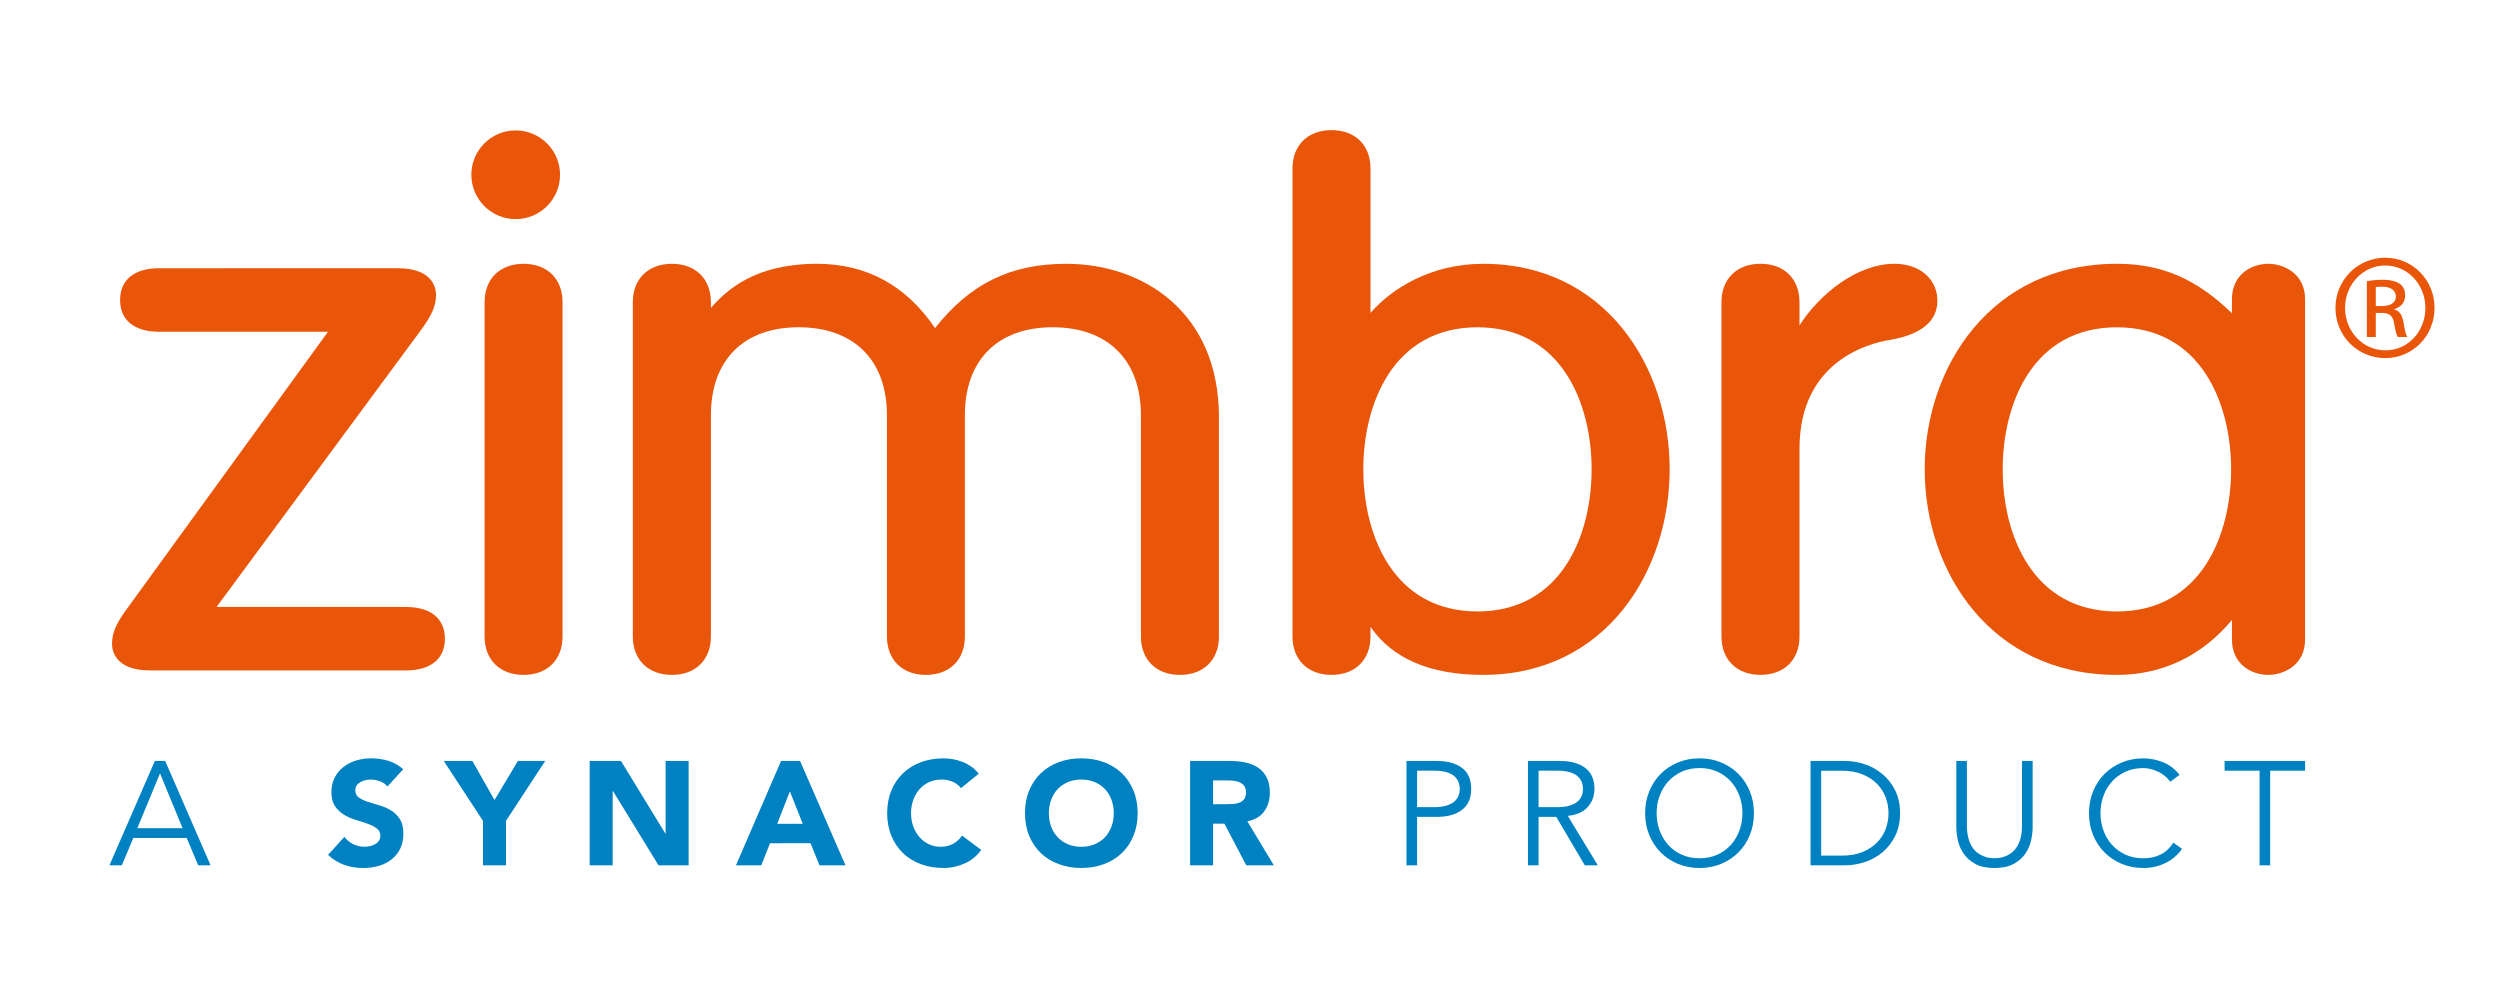 <?xml version="1.0" encoding="utf-8"?>
<!-- Generator: Adobe Illustrator 16.0.0, SVG Export Plug-In . SVG Version: 6.00 Build 0)  -->
<!DOCTYPE svg PUBLIC "-//W3C//DTD SVG 1.1//EN" "http://www.w3.org/Graphics/SVG/1.1/DTD/svg11.dtd">
<svg version="1.1" id="圖層_1" xmlns="http://www.w3.org/2000/svg" xmlns:xlink="http://www.w3.org/1999/xlink" x="0px" y="0px"
	 width="150px" height="60px" viewBox="0 0 150 60" enable-background="new 0 0 150 60" xml:space="preserve">
<path fill="#E95509" d="M24.35,36.418H12.994l12.251-16.597c0.664-0.896,0.916-1.475,0.916-2.133c0-0.374-0.167-1.594-2.294-1.594
	H9.545c-1.488,0-2.339,0.696-2.339,1.908c0,1.209,0.851,1.903,2.339,1.903H19.68L7.634,36.503c-0.666,0.896-0.913,1.474-0.913,2.129
	c0,0.376,0.165,1.594,2.292,1.594H24.35c1.49,0,2.344-0.694,2.344-1.902C26.693,37.11,25.84,36.418,24.35,36.418"/>
<path fill="#E95509" d="M31.414,15.828c-1.421,0-2.339,0.905-2.339,2.306v20.056c0,1.397,0.918,2.304,2.339,2.304
	c1.424,0,2.338-0.906,2.338-2.304V18.133C33.752,16.733,32.837,15.828,31.414,15.828"/>
<path fill="#E95509" d="M63.972,15.828c-3.334,0-5.77,1.193-7.87,3.858c-1.732-2.56-4.112-3.858-7.081-3.858
	c-3.733,0-5.427,1.576-6.366,2.648v-0.342c0-1.4-0.921-2.306-2.341-2.306c-1.417,0-2.345,0.905-2.345,2.306v20.056
	c0,1.397,0.928,2.304,2.345,2.304c1.419,0,2.341-0.906,2.341-2.304V24.907c0-3.298,1.964-5.271,5.259-5.271
	c3.32,0,5.302,1.972,5.302,5.271v13.283c0,1.397,0.917,2.304,2.34,2.304c1.424,0,2.337-0.906,2.337-2.304V24.907
	c0-3.298,1.968-5.271,5.26-5.271c3.32,0,5.302,1.972,5.302,5.271v13.283c0,1.397,0.918,2.304,2.34,2.304
	c1.424,0,2.342-0.906,2.342-2.304V25.042C73.137,18.677,68.533,15.828,63.972,15.828"/>
<path fill="#E95509" d="M88.991,15.828c-3.109,0-5.471,1.462-6.761,2.946V10.11c0-1.399-0.917-2.302-2.339-2.302
	c-1.42,0-2.341,0.902-2.341,2.302v28.079c0,1.397,0.921,2.304,2.341,2.304c1.422,0,2.339-0.906,2.339-2.304V37.61
	c1.316,1.913,3.59,2.883,6.761,2.883c7.345,0,11.189-6.206,11.189-12.333C100.181,22.032,96.336,15.828,88.991,15.828
	 M88.647,19.637c5.057,0,6.85,4.593,6.85,8.523c0,3.932-1.793,8.526-6.85,8.526c-5.058,0-6.848-4.595-6.848-8.526
	C81.8,24.23,83.59,19.637,88.647,19.637"/>
<path fill="#E95509" d="M116.242,18.044c0-1.305-1.061-2.217-2.579-2.217c-2.24,0-4.499,1.821-5.693,3.697v-1.393
	c0-1.399-0.921-2.305-2.337-2.305c-1.423,0-2.345,0.905-2.345,2.305v20.057c0,1.397,0.922,2.304,2.345,2.304
	c1.416,0,2.337-0.906,2.337-2.304V26.914c0-5.246,4.157-6.32,5.438-6.521C115.286,20.065,116.242,19.274,116.242,18.044"/>
<path fill="#E95509" d="M136.107,15.828c-1.055,0-2.191,0.667-2.191,2.128v0.837c-2.143-2.074-4.225-2.965-6.903-2.965
	c-7.566,0-11.531,6.205-11.531,12.333c0,6.127,3.965,12.333,11.531,12.333c2.73,0,5.109-1.141,6.903-3.295v1.167
	c0,1.462,1.137,2.128,2.191,2.128c0.89,0,2.198-0.565,2.198-2.128v-20.41C138.306,16.395,136.997,15.828,136.107,15.828
	 M127.013,36.687c-5.06,0-6.851-4.595-6.851-8.526c0-3.93,1.791-8.523,6.851-8.523s6.854,4.593,6.854,8.523
	C133.866,32.092,132.072,36.687,127.013,36.687"/>
<path fill="#E95509" d="M143.118,15.464c1.645,0,2.954,1.336,2.954,3.005c0,1.695-1.31,3.017-2.965,3.017
	c-1.642,0-2.979-1.322-2.979-3.017c0-1.668,1.337-3.005,2.979-3.005H143.118z M143.107,15.931c-1.322,0-2.404,1.136-2.404,2.538
	c0,1.428,1.082,2.55,2.415,2.55c1.339,0.014,2.405-1.122,2.405-2.537c0-1.415-1.066-2.551-2.405-2.551H143.107z M142.547,20.219
	h-0.535v-3.353c0.282-0.041,0.549-0.08,0.948-0.08c0.508,0,0.84,0.107,1.04,0.254c0.202,0.147,0.308,0.374,0.308,0.695
	c0,0.441-0.293,0.707-0.652,0.813v0.027c0.292,0.054,0.491,0.319,0.562,0.814c0.079,0.522,0.159,0.722,0.213,0.83h-0.563
	c-0.08-0.108-0.158-0.415-0.227-0.855c-0.08-0.428-0.292-0.588-0.722-0.588h-0.372V20.219z M142.547,18.362h0.387
	c0.44,0,0.816-0.16,0.816-0.574c0-0.293-0.215-0.586-0.816-0.586c-0.174,0-0.295,0.013-0.387,0.025V18.362z"/>
<path fill="#E95509" d="M33.602,10.485c0,1.469-1.193,2.661-2.661,2.661c-1.47,0-2.66-1.192-2.66-2.661c0-1.468,1.19-2.66,2.66-2.66
	C32.408,7.825,33.602,9.018,33.602,10.485"/>
<path fill="#0081C2" d="M7.31,51.92H6.566l2.725-6.262h0.62l2.724,6.262h-0.744l-0.689-1.644H7.999L7.31,51.92z M8.239,49.693h2.716
	l-1.354-3.291L8.239,49.693z"/>
<path fill="#0081C2" d="M23.247,47.19c-0.11-0.143-0.264-0.249-0.454-0.314c-0.192-0.07-0.374-0.103-0.544-0.103
	c-0.102,0-0.205,0.011-0.311,0.034c-0.106,0.024-0.206,0.063-0.301,0.113c-0.093,0.049-0.171,0.115-0.229,0.196
	c-0.061,0.085-0.09,0.184-0.09,0.304c0,0.188,0.073,0.333,0.213,0.432c0.141,0.1,0.318,0.186,0.535,0.256
	c0.215,0.071,0.446,0.142,0.693,0.212c0.248,0.07,0.479,0.172,0.696,0.303c0.215,0.128,0.393,0.302,0.535,0.522
	c0.143,0.216,0.211,0.508,0.211,0.873c0,0.35-0.063,0.653-0.193,0.911c-0.13,0.262-0.306,0.477-0.527,0.645
	c-0.22,0.174-0.478,0.3-0.77,0.383c-0.291,0.083-0.598,0.123-0.924,0.123c-0.407,0-0.784-0.062-1.133-0.187
	c-0.347-0.121-0.67-0.324-0.972-0.6l0.982-1.081c0.14,0.19,0.32,0.336,0.533,0.439c0.217,0.104,0.439,0.154,0.669,0.154
	c0.112,0,0.226-0.014,0.341-0.039c0.114-0.025,0.216-0.068,0.309-0.12c0.092-0.051,0.165-0.121,0.222-0.204
	c0.055-0.083,0.083-0.18,0.083-0.292c0-0.187-0.071-0.337-0.217-0.447c-0.144-0.105-0.326-0.2-0.545-0.278
	c-0.216-0.075-0.454-0.154-0.706-0.229c-0.255-0.075-0.49-0.181-0.708-0.31c-0.218-0.129-0.399-0.301-0.545-0.513
	c-0.142-0.211-0.216-0.49-0.216-0.841c0-0.334,0.067-0.631,0.199-0.883c0.134-0.255,0.31-0.467,0.532-0.637
	c0.221-0.172,0.475-0.302,0.763-0.385c0.289-0.087,0.588-0.128,0.896-0.128c0.353,0,0.693,0.049,1.025,0.149
	c0.331,0.099,0.627,0.27,0.893,0.504L23.247,47.19z"/>
<polygon fill="#0081C2" points="28.979,49.251 26.626,45.658 28.342,45.658 29.671,48.003 31.075,45.658 32.712,45.658 
	30.359,49.251 30.359,51.92 28.979,51.92 "/>
<polygon fill="#0081C2" points="35.381,45.658 37.258,45.658 39.92,50.011 39.937,50.011 39.937,45.658 41.318,45.658 41.318,51.92 
	39.513,51.92 36.779,47.464 36.761,47.464 36.761,51.92 35.381,51.92 "/>
<path fill="#0081C2" d="M46.863,45.658h1.141l2.724,6.262h-1.557l-0.539-1.326H46.2l-0.523,1.326h-1.52L46.863,45.658z
	 M47.393,47.481l-0.76,1.946h1.531L47.393,47.481z"/>
<path fill="#0081C2" d="M57.662,47.286c-0.136-0.165-0.301-0.29-0.5-0.382c-0.198-0.086-0.426-0.131-0.686-0.131
	s-0.5,0.051-0.722,0.151c-0.221,0.099-0.41,0.238-0.574,0.419c-0.161,0.18-0.289,0.394-0.379,0.64
	c-0.092,0.252-0.138,0.52-0.138,0.806c0,0.296,0.045,0.564,0.138,0.81c0.091,0.243,0.215,0.458,0.376,0.638
	c0.159,0.181,0.345,0.319,0.562,0.421c0.214,0.099,0.446,0.149,0.693,0.149c0.284,0,0.533-0.06,0.752-0.177
	c0.218-0.119,0.398-0.285,0.539-0.495l1.15,0.859c-0.265,0.371-0.603,0.645-1.009,0.821c-0.406,0.176-0.824,0.265-1.255,0.265
	c-0.49,0-0.943-0.077-1.354-0.231c-0.412-0.15-0.769-0.373-1.069-0.657c-0.301-0.286-0.535-0.633-0.703-1.04
	c-0.17-0.407-0.253-0.86-0.253-1.362c0-0.5,0.083-0.956,0.253-1.362c0.168-0.407,0.401-0.752,0.703-1.037
	c0.3-0.287,0.657-0.507,1.069-0.661c0.412-0.152,0.865-0.228,1.354-0.228c0.176,0,0.362,0.014,0.553,0.047
	c0.191,0.032,0.379,0.085,0.566,0.156c0.186,0.069,0.364,0.165,0.535,0.281c0.17,0.118,0.324,0.265,0.459,0.436L57.662,47.286z"/>
<path fill="#0081C2" d="M61.5,48.789c0-0.5,0.083-0.956,0.251-1.362c0.171-0.407,0.403-0.752,0.704-1.037
	c0.301-0.286,0.657-0.507,1.07-0.661c0.414-0.152,0.864-0.228,1.354-0.228s0.941,0.075,1.353,0.228
	c0.413,0.154,0.771,0.375,1.071,0.661c0.301,0.285,0.533,0.63,0.703,1.037c0.169,0.406,0.253,0.862,0.253,1.362
	c0,0.502-0.084,0.955-0.253,1.362c-0.17,0.407-0.402,0.754-0.703,1.04c-0.3,0.284-0.658,0.507-1.071,0.657
	c-0.411,0.154-0.863,0.231-1.353,0.231s-0.94-0.077-1.354-0.231c-0.413-0.15-0.769-0.373-1.07-0.657
	c-0.301-0.286-0.533-0.633-0.704-1.04C61.583,49.744,61.5,49.291,61.5,48.789 M62.932,48.789c0,0.296,0.048,0.566,0.139,0.812
	c0.089,0.242,0.222,0.456,0.393,0.637c0.17,0.18,0.376,0.318,0.614,0.42c0.239,0.099,0.507,0.15,0.801,0.15
	c0.294,0,0.562-0.052,0.801-0.15c0.238-0.102,0.443-0.24,0.613-0.42c0.172-0.181,0.304-0.395,0.394-0.637
	c0.091-0.245,0.139-0.516,0.139-0.812c0-0.286-0.048-0.554-0.139-0.806c-0.09-0.245-0.222-0.46-0.394-0.64
	c-0.17-0.181-0.375-0.32-0.613-0.419c-0.239-0.101-0.507-0.151-0.801-0.151c-0.294,0-0.563,0.051-0.801,0.151
	c-0.238,0.099-0.444,0.238-0.614,0.419c-0.171,0.18-0.303,0.395-0.393,0.64C62.98,48.235,62.932,48.503,62.932,48.789"/>
<path fill="#0081C2" d="M71.406,45.658h2.423c0.317,0,0.621,0.031,0.907,0.095c0.286,0.061,0.536,0.164,0.752,0.309
	c0.215,0.143,0.385,0.339,0.514,0.585c0.126,0.242,0.188,0.549,0.188,0.913c0,0.443-0.112,0.818-0.344,1.13
	c-0.229,0.309-0.566,0.505-1.006,0.586l1.59,2.645h-1.653l-1.312-2.5h-0.68v2.5h-1.379V45.658z M72.785,48.25H73.6
	c0.125,0,0.254-0.006,0.396-0.012c0.138-0.01,0.262-0.036,0.375-0.081c0.109-0.044,0.204-0.113,0.277-0.207
	c0.074-0.095,0.11-0.229,0.11-0.398c0-0.162-0.032-0.286-0.097-0.381c-0.066-0.094-0.148-0.165-0.247-0.217
	c-0.101-0.05-0.216-0.083-0.345-0.102c-0.13-0.017-0.257-0.027-0.381-0.027h-0.903V48.25z"/>
<path fill="#0081C2" d="M84.39,45.658h1.822c0.637,0,1.139,0.139,1.509,0.417c0.368,0.276,0.551,0.695,0.551,1.257
	c0,0.559-0.183,0.979-0.551,1.258c-0.37,0.284-0.872,0.422-1.509,0.422h-1.186v2.908H84.39V45.658z M85.026,48.429h1.027
	c0.281,0,0.521-0.029,0.72-0.09c0.198-0.058,0.354-0.137,0.476-0.234c0.115-0.097,0.201-0.214,0.254-0.346
	c0.054-0.135,0.081-0.273,0.081-0.427c0-0.149-0.027-0.288-0.081-0.422c-0.053-0.131-0.139-0.248-0.254-0.349
	c-0.122-0.1-0.277-0.178-0.476-0.235c-0.198-0.055-0.438-0.084-0.72-0.084h-1.027V48.429z"/>
<path fill="#0081C2" d="M92.314,51.92h-0.637v-6.262h1.928c0.638,0,1.141,0.139,1.509,0.417c0.368,0.276,0.552,0.695,0.552,1.257
	c0,0.435-0.137,0.803-0.412,1.101c-0.272,0.297-0.672,0.47-1.188,0.518l1.805,2.97H95.09l-1.714-2.908h-1.062V51.92z M92.314,48.429
	h1.132c0.283,0,0.523-0.029,0.721-0.09c0.197-0.058,0.355-0.137,0.473-0.234c0.117-0.097,0.205-0.214,0.257-0.346
	c0.054-0.135,0.081-0.273,0.081-0.427c0-0.149-0.027-0.288-0.081-0.422c-0.052-0.131-0.14-0.248-0.257-0.349
	c-0.117-0.1-0.275-0.178-0.473-0.235c-0.197-0.055-0.438-0.084-0.721-0.084h-1.132V48.429z"/>
<path fill="#0081C2" d="M105.237,48.789c0,0.478-0.085,0.917-0.249,1.318c-0.164,0.402-0.395,0.747-0.686,1.04
	c-0.291,0.29-0.638,0.52-1.035,0.686c-0.397,0.163-0.829,0.247-1.295,0.247c-0.467,0-0.897-0.084-1.298-0.247
	c-0.397-0.166-0.742-0.396-1.033-0.686c-0.292-0.293-0.521-0.638-0.684-1.04c-0.166-0.401-0.25-0.841-0.25-1.318
	s0.084-0.915,0.25-1.315c0.163-0.402,0.392-0.749,0.684-1.041c0.291-0.292,0.636-0.519,1.033-0.685
	c0.4-0.167,0.831-0.247,1.298-0.247c0.466,0,0.897,0.08,1.295,0.247c0.397,0.166,0.744,0.393,1.035,0.685s0.521,0.639,0.686,1.041
	C105.152,47.874,105.237,48.312,105.237,48.789 M104.547,48.789c0-0.358-0.06-0.701-0.178-1.03
	c-0.118-0.327-0.289-0.612-0.507-0.861c-0.223-0.247-0.493-0.444-0.81-0.593c-0.32-0.146-0.68-0.222-1.08-0.222
	s-0.761,0.075-1.078,0.222c-0.319,0.148-0.591,0.346-0.811,0.593c-0.222,0.249-0.391,0.534-0.508,0.861
	c-0.12,0.329-0.178,0.672-0.178,1.03c0,0.36,0.058,0.706,0.178,1.031c0.117,0.327,0.286,0.614,0.508,0.863
	c0.22,0.247,0.491,0.446,0.811,0.592c0.317,0.148,0.678,0.221,1.078,0.221s0.76-0.072,1.08-0.221
	c0.316-0.146,0.587-0.345,0.81-0.592c0.218-0.249,0.389-0.536,0.507-0.863C104.487,49.495,104.547,49.149,104.547,48.789"/>
<path fill="#0081C2" d="M108.633,45.658h2.077c0.389,0,0.78,0.065,1.173,0.195c0.395,0.13,0.746,0.325,1.061,0.59
	c0.317,0.261,0.57,0.587,0.766,0.979c0.195,0.392,0.293,0.849,0.293,1.366c0,0.526-0.098,0.982-0.293,1.372
	c-0.195,0.389-0.448,0.715-0.766,0.978c-0.314,0.261-0.666,0.46-1.061,0.588c-0.393,0.129-0.784,0.193-1.173,0.193h-2.077V45.658z
	 M109.269,51.337h1.239c0.477,0,0.891-0.072,1.24-0.215c0.353-0.145,0.643-0.338,0.879-0.575c0.233-0.24,0.404-0.51,0.516-0.815
	c0.112-0.303,0.168-0.616,0.168-0.942c0-0.322-0.056-0.635-0.168-0.942c-0.111-0.302-0.282-0.573-0.516-0.813
	c-0.236-0.238-0.526-0.431-0.879-0.573c-0.35-0.146-0.764-0.219-1.24-0.219h-1.239V51.337z"/>
<path fill="#0081C2" d="M121.961,49.587c0,0.259-0.031,0.534-0.094,0.828c-0.061,0.29-0.178,0.56-0.35,0.808
	c-0.17,0.248-0.406,0.452-0.702,0.614s-0.679,0.243-1.144,0.243c-0.475,0-0.854-0.081-1.152-0.243
	c-0.294-0.162-0.527-0.366-0.697-0.614c-0.171-0.248-0.288-0.518-0.353-0.808c-0.06-0.294-0.09-0.569-0.09-0.828v-3.929h0.635v3.857
	c0,0.3,0.031,0.558,0.091,0.773c0.058,0.215,0.137,0.399,0.233,0.544c0.099,0.146,0.208,0.264,0.328,0.349
	c0.121,0.086,0.243,0.153,0.363,0.199c0.12,0.048,0.236,0.077,0.347,0.094c0.114,0.014,0.211,0.021,0.295,0.021
	c0.074,0,0.171-0.008,0.285-0.021c0.116-0.017,0.233-0.046,0.354-0.094c0.12-0.046,0.243-0.113,0.364-0.199
	c0.12-0.085,0.229-0.202,0.325-0.349c0.099-0.145,0.177-0.329,0.236-0.544c0.06-0.216,0.085-0.474,0.085-0.773v-3.857h0.639V49.587z
	"/>
<path fill="#0081C2" d="M130.919,50.93c-0.104,0.16-0.236,0.31-0.393,0.449c-0.157,0.144-0.334,0.266-0.535,0.37
	c-0.198,0.103-0.417,0.184-0.649,0.242c-0.232,0.061-0.478,0.089-0.739,0.089c-0.467,0-0.896-0.081-1.294-0.245
	c-0.4-0.168-0.744-0.397-1.035-0.688c-0.293-0.293-0.521-0.638-0.685-1.04c-0.166-0.402-0.25-0.841-0.25-1.318
	s0.084-0.915,0.25-1.316c0.163-0.401,0.392-0.748,0.685-1.04c0.291-0.292,0.635-0.519,1.035-0.685
	c0.397-0.167,0.827-0.247,1.294-0.247c0.391,0,0.779,0.075,1.166,0.228c0.392,0.154,0.726,0.408,1.003,0.763l-0.558,0.413
	c-0.065-0.099-0.154-0.198-0.265-0.3c-0.113-0.1-0.242-0.188-0.387-0.267c-0.146-0.075-0.3-0.138-0.465-0.185
	c-0.164-0.044-0.33-0.069-0.495-0.069c-0.399,0-0.76,0.074-1.078,0.221c-0.32,0.148-0.588,0.346-0.81,0.592
	c-0.222,0.25-0.392,0.535-0.509,0.862c-0.118,0.329-0.176,0.672-0.176,1.03c0,0.36,0.058,0.706,0.176,1.031
	c0.117,0.327,0.287,0.614,0.509,0.863c0.222,0.246,0.489,0.446,0.81,0.592c0.318,0.148,0.679,0.221,1.078,0.221
	c0.165,0,0.329-0.014,0.491-0.045c0.162-0.027,0.321-0.079,0.477-0.15c0.157-0.07,0.306-0.165,0.445-0.285
	c0.137-0.123,0.264-0.272,0.384-0.457L130.919,50.93z"/>
<polygon fill="#0081C2" points="136.21,51.92 135.575,51.92 135.575,46.242 133.476,46.242 133.476,45.658 138.306,45.658 
	138.306,46.242 136.21,46.242 "/>
</svg>
